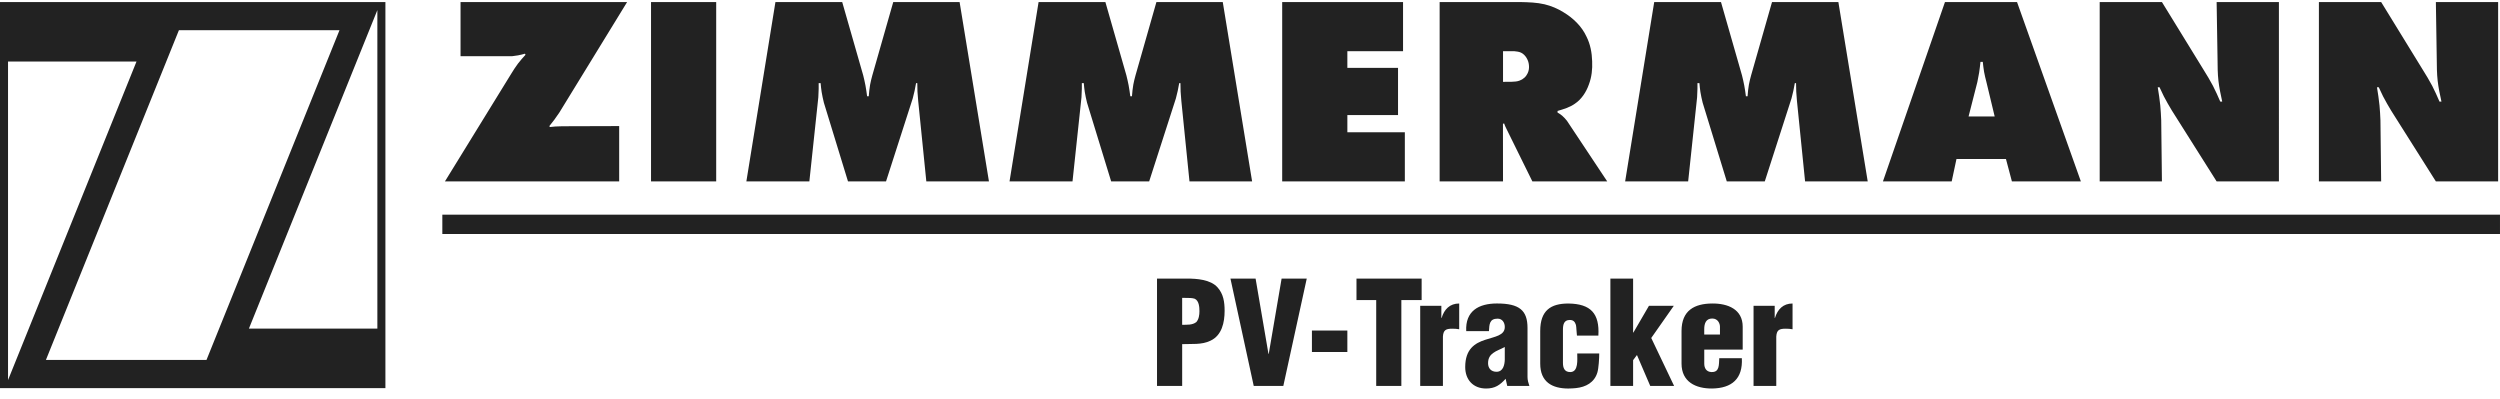 <svg width="207" height="33" viewBox="0 0 207 33" fill="none" xmlns="http://www.w3.org/2000/svg"><g clip-path="url(#clip0_308_2792)" fill="#222"><path d="M0 32.136V.169h31.912V32.136H0ZM.665 5.096V31.47L11.302 5.096H.665ZM3.801 29.804H17.097L28.111 2.5H14.814L3.801 29.804Zm27.445-2.596V.835L20.61 27.208h10.637ZM95.801 31.955v-8.888h2.473c.804 0 1.964.071 2.544.735.485.545.58 1.209.58 1.932 0 .961-.225 2.038-1.172 2.477-.721.355-1.561.249-2.342.284v3.46h-2.082Zm2.082-5.061c.39-.012.84.036 1.171-.225.213-.237.26-.593.26-.901 0-.344-.035-.865-.39-1.031-.201-.071-.485-.071-.816-.071h-.225v2.228ZM103.809 31.955l-1.928-8.888h2.082l1.066 6.234h.023l1.065-6.234h2.082l-1.94 8.888h-2.45ZM108.627 29.146v-1.778h2.934v1.778h-2.934ZM112.317 23.067h5.395v1.778h-1.68v7.111h-2.082v-7.111h-1.633v-1.778Z"/><path d="M119.344 25.319v1.007h.023c.213-.711.674-1.196 1.455-1.196v2.133c-.187-.033-.377-.049-.568-.047-.532 0-.746.107-.78.652v4.089h-1.881v-6.636l1.751-.001ZM124.667 31.363c-.473.521-.875.806-1.62.806-1.065 0-1.727-.723-1.727-1.778 0-1.505.817-1.979 1.645-2.252.816-.273 1.632-.355 1.632-1.068 0-.367-.213-.687-.591-.687-.686 0-.686.474-.722 1.031h-1.881c-.083-1.659 1.029-2.287 2.544-2.287 1.857 0 2.531.569 2.531 2.026v4.065c0 .249.071.498.154.735h-1.833l-.132-.591Zm-.071-2.631c-.379.201-.71.308-.946.486-.237.166-.438.403-.438.854 0 .415.248.711.698.711.556 0 .674-.581.686-1.007v-1.044ZM130.571 27.784l-.011-.118c-.036-.249-.024-.51-.071-.758-.083-.273-.225-.415-.509-.415-.485 0-.568.379-.568.806v2.738c0 .415.118.77.603.77.698 0 .58-1.043.58-1.541h1.822c0 .391-.047 1.221-.154 1.576-.248.83-.959 1.209-1.774 1.292-.178.012-.343.036-.627.036-1.349 0-2.331-.545-2.331-2.062v-2.702c0-1.706.876-2.275 2.331-2.275 1.857.024 2.59.83 2.484 2.655l-1.775 0ZM133.34 31.955v-8.888h1.881v4.468h.024l1.289-2.216h2.058l-1.869 2.666 1.893 3.97h-1.976l-1.1-2.56-.319.427v2.133l-1.881-0ZM141.113 28.945v1.161c0 .367.165.675.579.699.698.036.627-.593.663-1.149h1.869c.094 1.706-.828 2.489-2.461 2.512-1.349.012-2.532-.545-2.532-2.062v-2.702c0-1.706 1.077-2.263 2.532-2.275 1.313-.012 2.532.486 2.532 1.92v1.896h-3.182Zm1.3-1.244v-.652c0-.237-.154-.676-.64-.676-.533 0-.662.427-.662.889v.438h1.302ZM146.945 25.319v1.007h.023c.213-.711.675-1.196 1.455-1.196v2.133c-.187-.033-.377-.049-.568-.047-.533 0-.746.107-.78.652v4.089h-1.881v-6.636l1.751-.001ZM38.133.17h13.792L46.307 9.33c-.132.195-.265.388-.405.578-.134.18-.274.356-.416.531l.044.08c.146-.017.292-.033.439-.044.196-.015.391-.017.588-.021l4.711-.015v4.582H36.84l5.478-8.896c.181-.291.36-.582.566-.853.194-.256.411-.496.629-.737l-.046-.088c-.19.051-.38.101-.573.137-.164.031-.331.05-.497.07h-4.264V.17ZM53.905 15.021V.17h5.396V15.021h-5.396ZM61.799 15.021 64.206.17h5.529l1.739 6.07c.067.274.133.547.184.824.057.299.097.603.138.906h.138c.027-.323.054-.647.112-.964.047-.259.114-.512.182-.766L73.961.17h5.494l2.43 14.851h-5.185l-.673-6.66c-.025-.256-.048-.511-.06-.769-.011-.235-.012-.472-.015-.707h-.103c-.037.212-.075.423-.12.632-.045.21-.099.418-.153.626l-2.213 6.878H70.214l-1.996-6.515c-.071-.297-.141-.595-.188-.897-.038-.24-.06-.482-.083-.725h-.161c.001.157.003.313 0 .47-.004.235-.017.47-.029.705l-.742 6.962-5.216-0ZM83.589 15.021 85.995.17h5.531L93.265 6.24c.067.274.133.547.185.824.057.299.097.603.138.906h.138c.027-.323.054-.647.112-.964.047-.259.115-.512.182-.766L95.751.17h5.494l2.43 14.851h-5.186l-.673-6.66c-.025-.256-.048-.511-.06-.769-.011-.235-.012-.472-.015-.707h-.103c-.037.212-.075.423-.121.632-.046.21-.098.418-.152.626l-2.214 6.878h-3.147l-1.997-6.515c-.071-.297-.142-.595-.188-.897-.038-.24-.06-.482-.082-.725h-.161c.001.157.002.313 0 .47-.004.235-.017.47-.03.705l-.742 6.962-5.216-0ZM106.165 15.021V.17h10.007V4.239h-4.611v1.381h4.196V9.527h-4.195v1.426h4.759v4.068h-10.156ZM119.202 15.021V.17h6.692c.674.016 1.347.033 1.993.185.558.135 1.091.359 1.577.663.805.485 1.514 1.173 1.898 2.016.319.625.449 1.338.469 2.044.029.653-.038 1.3-.273 1.919-.221.628-.614 1.228-1.151 1.585-.419.304-.931.453-1.443.604v.133c.133.077.261.164.382.259.147.122.272.272.396.421l3.337 5.023h-6.198l-2.142-4.345c-.038-.076-.078-.154-.111-.232-.033-.077-.061-.154-.09-.232l-.093.044.005 4.764h-5.248Zm5.985-8.251c.215-.009.43-.017.63-.095.149-.052.285-.133.402-.24.117-.106.21-.236.275-.379.085-.184.121-.386.107-.588-.008-.232-.074-.458-.193-.657-.111-.191-.272-.36-.464-.451-.171-.081-.365-.101-.561-.121h-.932v2.538l.736-.007ZM134.562 15.021 136.969.17h5.529l1.739 6.07c.067.274.133.547.185.824.058.299.098.603.139.906h.138c.025-.323.052-.647.11-.964.047-.259.115-.512.182-.766l1.732-6.07h5.494l2.43 14.851h-5.186l-.673-6.66c-.023-.256-.047-.511-.059-.769-.012-.235-.013-.472-.016-.707h-.103c-.037.212-.075.423-.12.632-.044.21-.099.418-.153.626l-2.214 6.878h-3.146l-1.997-6.515c-.071-.297-.142-.595-.188-.897-.037-.24-.059-.482-.081-.725h-.163c.001.157.003.313 0 .47-.004.235-.016.47-.029.705l-.74 6.962h-5.217ZM161.996 13.166l-.396 1.856h-5.693L161.043.17h5.967l5.286 14.851h-5.71l-.493-1.856h-4.097Zm3.164-3.521-.685-2.853c-.07-.278-.142-.555-.192-.835-.048-.276-.077-.555-.108-.834h-.192c-.032.293-.063.588-.108.879-.043.265-.095.527-.149.79l-.728 2.853 2.162.001ZM173.854 15.021V.17h5.154L182.45 5.769c.273.44.544.88.783 1.338.222.424.412.864.604 1.304h.162c-.123-.571-.247-1.14-.312-1.717-.068-.602-.071-1.209-.075-1.816l-.075-4.709h5.157V15.021h-5.157l-3.701-5.862c-.233-.391-.467-.782-.672-1.187-.124-.245-.24-.497-.354-.747h-.149c.081.504.162 1.008.211 1.516.038.406.058.811.077 1.219l.059 5.062-5.154-.001ZM192.005 15.021V.17h5.155l3.441 5.599c.273.44.546.88.785 1.338.22.424.412.864.603 1.304h.163c-.124-.571-.248-1.14-.313-1.717-.068-.602-.072-1.209-.076-1.816L201.69.17h5.155V15.021h-5.155l-3.703-5.862c-.232-.391-.465-.782-.672-1.187-.124-.245-.238-.497-.354-.747h-.148c.082.504.162 1.008.211 1.516.039.406.058.811.077 1.219l.059 5.061h-5.155ZM36.625 19.376v-1.601h170.374v1.601H36.625Z"/></g><defs><clipPath id="clip0_308_2792"><path fill="#fff" d="M0 .169h207v32H0z"/></clipPath></defs></svg>